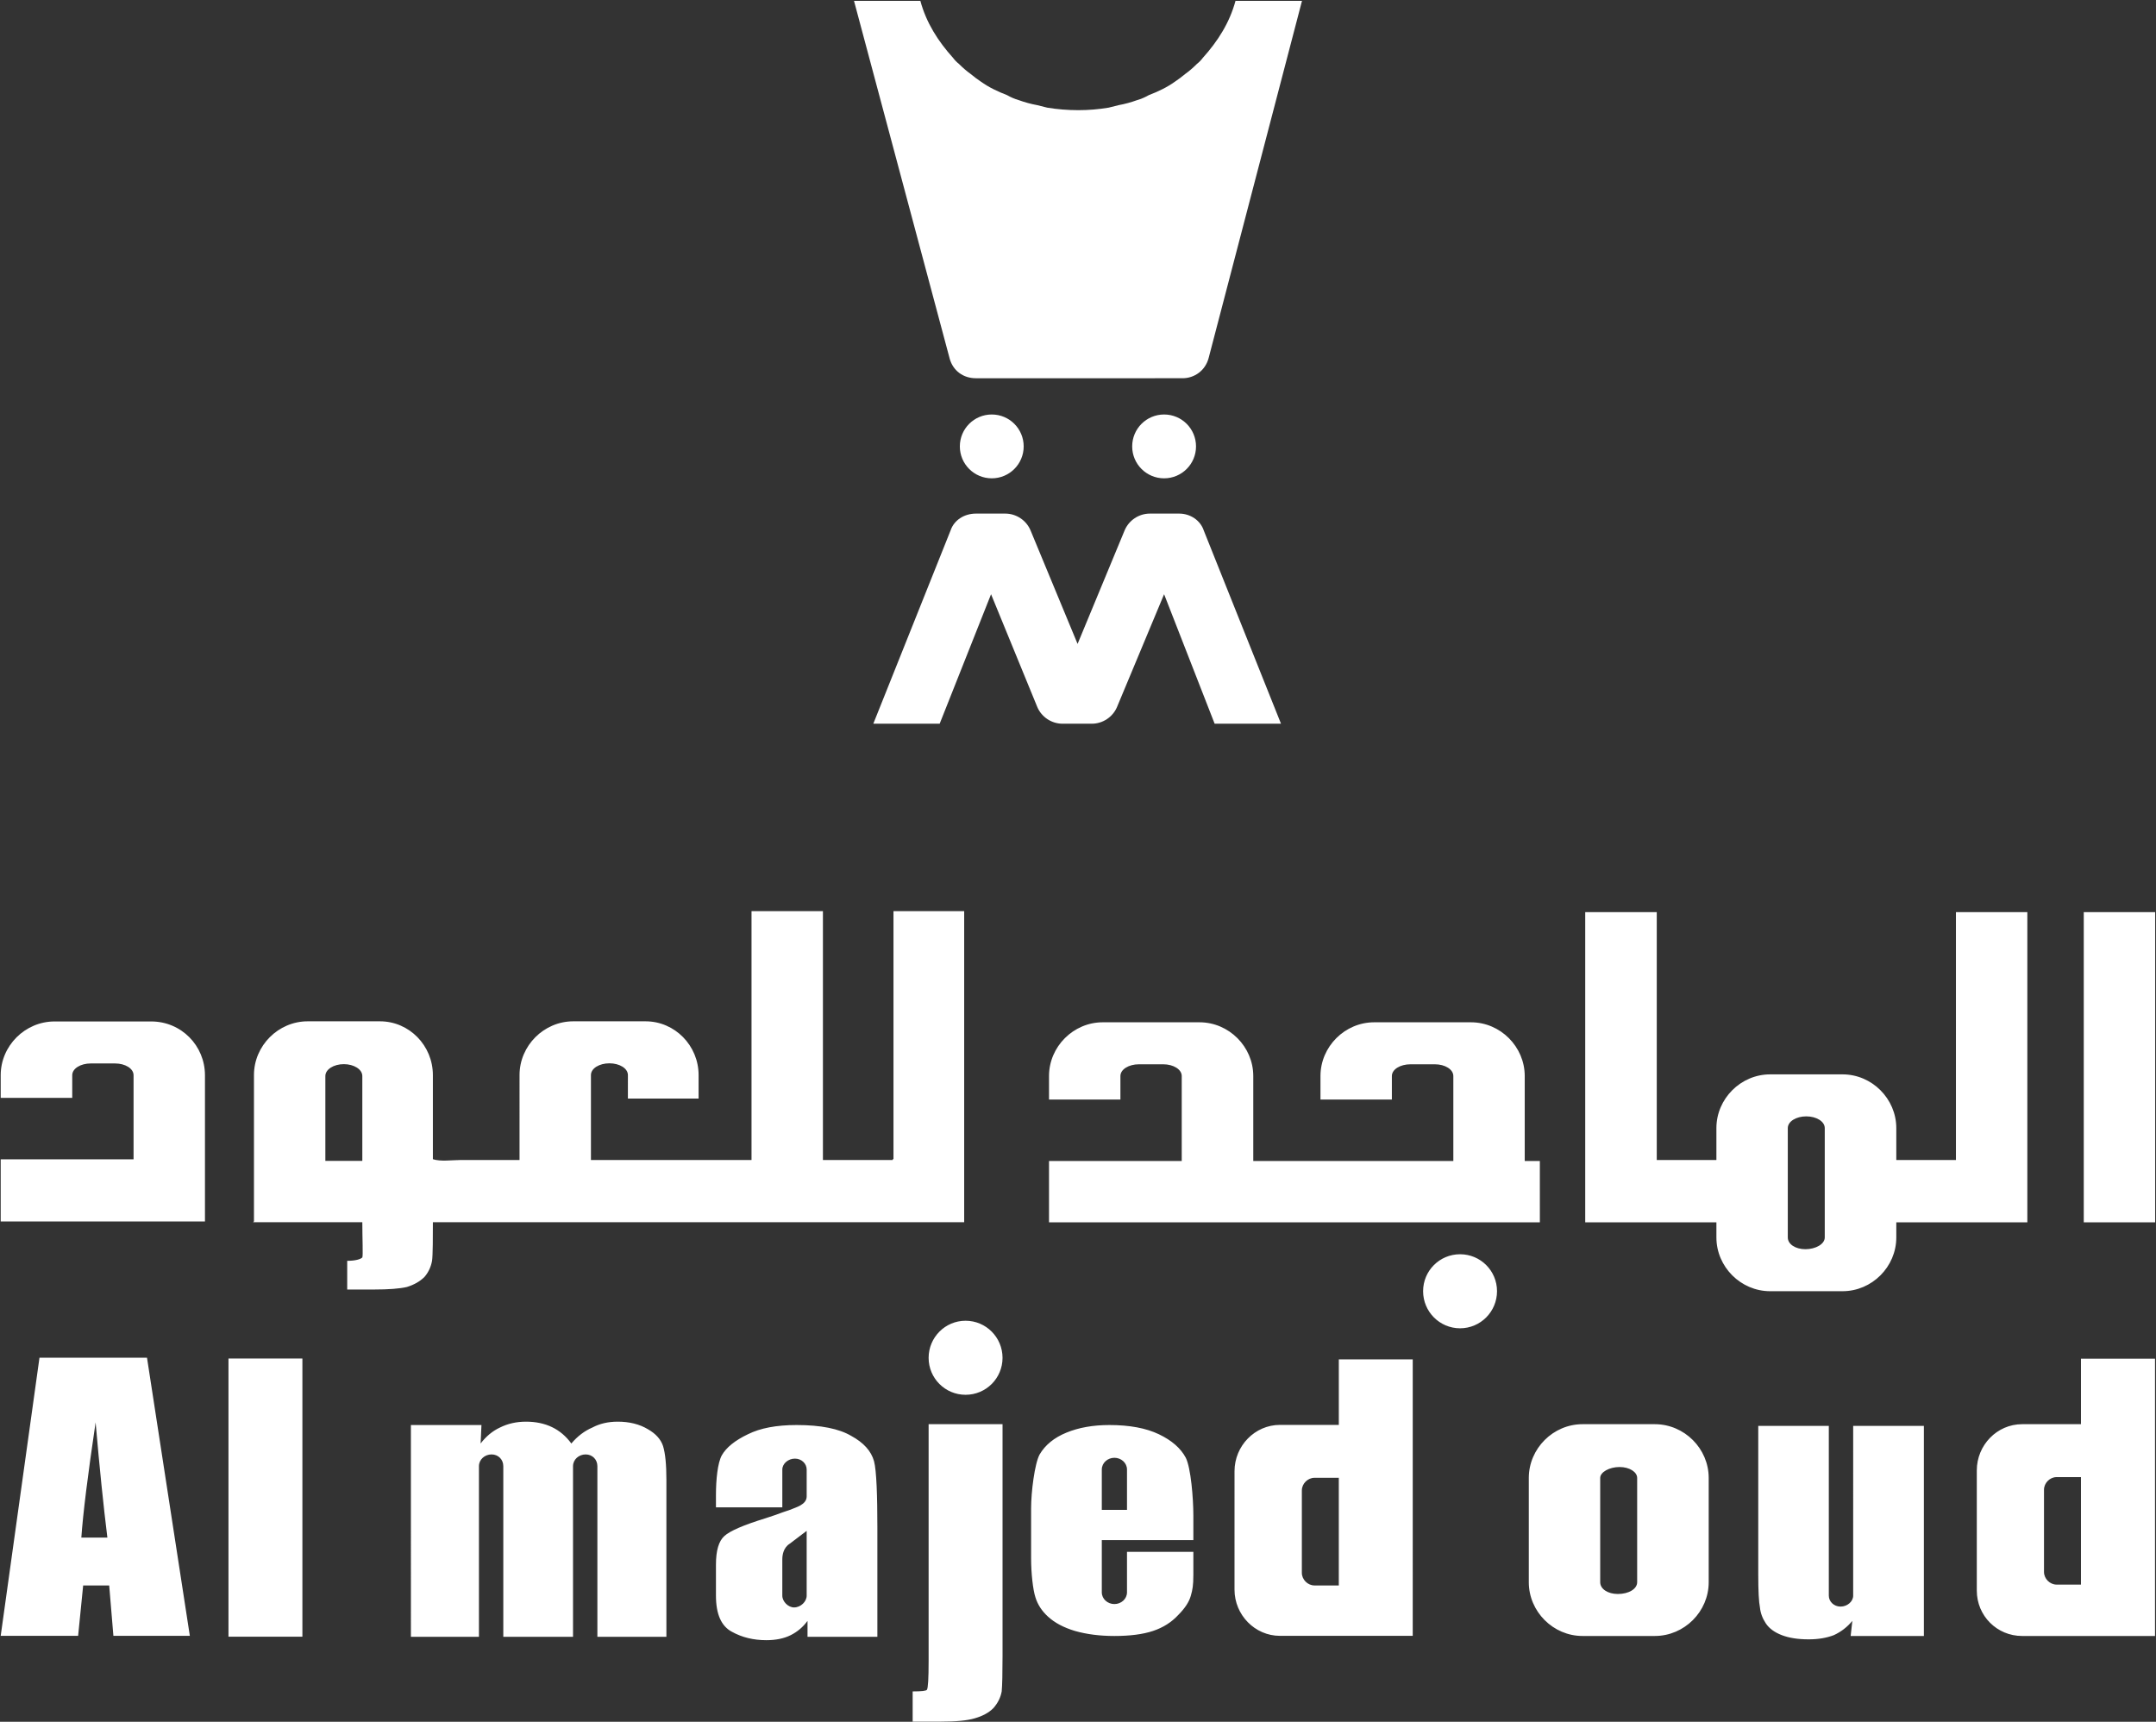 <svg xmlns="http://www.w3.org/2000/svg" width="1540" height="1230"><rect width="100%" height="100%" fill="#333333" stroke="none"/><clipPath id="a"><path d="M6640.3-783.63V9328.54H-510.33V-783.63z"/></clipPath><g clip-path="url(#a)"><path fill="#fff" fill-rule="evenodd" d="M679 378.9c2.4-7.2 9.6-12 18.1-12h21c7.8 0 15 4.8 18 12l33.6 81.1 33.6-81.1c3-7.2 10.2-12 18-12h21c7.9 0 15.1 4.8 17.5 12L915 517h-47.4l-36.1-92.5-33.6 80.5c-3 7.2-10.2 12-18 12h-21c-7.8 0-15-4.8-18-12l-33-80.5-36.7 92.5h-47.4zm152.5-37.2c-12.6 0-22.8-10.2-22.8-22.8s10.2-22.8 22.8-22.8 22.8 10.2 22.8 22.8-10.2 22.8-22.8 22.8m-123.1 0c-12.6 0-22.8-10.2-22.8-22.8s10.2-22.8 22.8-22.8 22.8 10.2 22.8 22.8-10.2 22.8-22.8 22.8M930 .6l-66.7 255.2c-2.4 9-10.2 14.4-18.6 14.4H697c-9 0-16.2-5.4-18.6-13.8L610 .6h47.4c4.2 15.6 12.6 28.8 23.4 40.8q1.8 2.4 4.2 4.3 4.2 4.2 8.4 7.2 3.6 3 7.2 5.4 4.2 3 9 5.4t9.6 4.2q4.2 2.4 8.4 3.6 6.6 2.4 13.2 3.6l7.2 1.8q10.9 1.8 22.3 1.8 10.8 0 21.6-1.8l7.2-1.8q6.6-1.2 13.2-3.6 4.2-1.2 8.4-3.6 4.8-1.8 9.6-4.2t9-5.4q3.6-2.4 7.2-5.4 4.2-3 8.4-7.2 2.4-1.9 4.2-4.3c10.8-12 19.2-25.2 23.4-40.8zM688.7 873.1H309.2c0 9.6 0 24-.6 27.6q-1.2 6.6-5.4 11.5-4.8 4.8-12.6 7.2-7.8 1.8-23.4 1.8H248v-20.5c6 0 9.6-1.2 10.8-2.4.6-1.2 0-13.8 0-25.2h-78l.6-.6V768c0-21 17.4-38.4 38.4-38.4h51.6c21 0 37.8 17.4 37.8 38.4v60.1c5.4 1.8 13.8.6 19.2.6h42.7V768c0-21 17.4-38.4 38.4-38.4h51.6c21 0 37.9 17.4 37.9 38.4v16.8h-50.5V768c0-4.8-6-8.4-13.2-8.4s-13.2 3.6-13.2 8.4v60.7h114.7V650.9h51v177.8h49.8v-.6h.6V650.9h50.5zM258.8 768.7c0-4.8-6-8.5-13.2-8.5s-13.2 3.7-13.2 8.5v60.6h26.4zm784.1 180.2c-14.6 0-26.4-11.9-26.4-26.5s11.8-26.4 26.4-26.4 26.4 11.8 26.4 26.4-11.8 26.5-26.4 26.5m496.5-297.3v221.6h-51V651.6zm-439.5 221.6H749.3v-43.8h94.8v-60.7c0-4.8-6-8.4-13.2-8.4h-17.4c-7.2 0-13.2 3.6-13.2 8.4v16.8h-51v-16.8c0-21 17.4-38.4 38.4-38.4h69.1c21 0 38.4 17.4 38.4 38.4v60.7h142.9v-60.7c0-4.8-6-8.4-13.2-8.4h-17.4c-7.3 0-13.3 3.6-13.3 8.4v16.8h-51v-16.8c0-21 17.4-38.4 38.4-38.4h69.1c21 0 38.4 17.4 38.4 38.4v60.7h10.8zm164.5 49.2c-21 0-38.4-17.4-38.4-38.4v-10.8h-93.7V651.6h51.1v177.1h42.6v-22.8c0-21 17.4-38.4 38.4-38.4h51.7c21 0 38.4 17.4 38.4 38.4v22.8h42.6V651.6h51v221.6h-93.6V884c0 21-17.4 38.4-38.4 38.4zM1277 884c0 4.8 5.4 8.4 12.6 8.4s13.8-3.6 13.8-8.4v-78.1c0-4.8-6-8.4-13.2-8.4s-13.2 3.6-13.2 8.4zM146.4 768.1v104.5H.5v-44.4h94.9v-60.1c0-4.8-6-8.4-13.2-8.4H64.8c-7.2 0-13.2 3.6-13.2 8.4v16.2H.5v-16.2c0-21 17.4-38.4 38.5-38.4h69c21.6 0 38.4 17.4 38.4 38.4M105 969.9l30.6 198.7H81l-3-36H59.4l-3.6 36H.5l27.7-198.7zm-28.3 128.5q-4.2-33.7-8.4-82.3-8.4 56.5-10.2 82.3zm86.5-127.9H216v198.7h-52.8zm500.1 46.9h52.8v165.7q0 18.6-.6 25.2-1.2 6.6-6 12-4.8 4.8-13.2 7.2-7.8 2.4-24.6 2.4h-19.8v-21.6q9.6 0 10.2-1.2 1.2-1.8 1.2-20.4zm26.4-21c-14.6 0-26.4-11.8-26.4-26.4s11.8-26.5 26.4-26.5 26.4 11.9 26.4 26.5-11.8 26.4-26.4 26.4m849.6 172.3h-94.9c-18 0-32.4-14.4-32.4-32.4v-85.9c0-18 14.4-33 32.4-33h42v-46.8h52.9zm-52.9-113.5H1469c-4.8 0-9 4.2-9 9v58.8c0 4.8 4.2 9 9 9h17.4zm-265.9.6v74.5c0 21-17.4 38.4-38.5 38.4h-51.6c-21 0-38.4-17.4-38.4-38.4v-74.5c0-21 17.4-38.4 38.4-38.4h51.6c21.1 0 38.5 17.4 38.5 38.4m-51.1 0c0-4.2-5.4-7.8-12.6-7.8s-13.8 3.6-13.8 7.8v74.5c0 4.8 5.4 8.4 12.6 8.4 7.8 0 13.8-3.6 13.8-8.4zM847 1041.4c3.6 7.2 5.4 28.8 5.4 41.4v17.4H787v37.3c0 4.8 4.2 8.4 9 8.4s9-3.6 9-8.4v-28.9h47.4v16.3c0 7.8-.6 10.8-1.8 15q-1.8 6.6-9 13.8-7.2 7.8-18 11.4t-27.6 3.6q-15.6 0-28.2-3.6-12-3.6-19.2-10.2-6.6-6-9-13.8c-1.8-5.4-3.1-17.4-3.1-27.7v-36c0-11.4 2.5-31.8 6.1-38.4q6-10.2 19.2-15.6t30.6-5.4q21.6 0 35.4 6.6t19.2 16.8m-42 8.4c0-4.8-4.2-8.4-9-8.4s-9 3.6-9 8.4v28.8h18zM473.6 1033q2.4 7.8 2.4 24v112.3h-49.3v-121.9c0-4.8-3.6-8.4-8.4-8.4s-9 3.6-9 8.4v121.9h-49.8v-121.9c0-4.8-3.6-8.4-8.4-8.4s-9 3.6-9 8.4v121.9h-48.6V1018h50.4l-.6 13.2q6-7.8 13.8-11.4 8.4-4.2 18.6-4.2 21 0 32.4 15.6 6.6-7.8 15-11.4 7.9-4.2 18.1-4.2 12.6 0 21.6 5.4 8.4 4.8 10.8 12m850.1-14.4h50.5v150.1h-52.3l1.2-10.8q-5.4 6.6-13.2 10.2-7.8 3-18 3-11.4 0-19.2-3t-11.4-8.4-4.2-11.4q-1.2-6-1.2-23.4v-106.3h50.4v121.3c0 4.2 3.6 7.8 8.4 7.8s9-3.6 9-7.8zm-699.4 25.2c1.8 6.6 2.4 25.2 2.4 47.4v78.1h-49.9v-11.4q-4.8 6.6-12 10.2t-17.4 3.6q-13.8 0-24.6-6-11.4-6-11.4-25.8v-22.2q0-15 6-20.4 6-5.5 29.4-12.7l7.2-2.4q4.8-1.8 10.2-3.6c4.2-1.8 12-3.6 12-9.6v-19.2c0-4.2-3.6-7.8-8.4-7.8s-9 3.6-9 7.8v27h-47.4v-9c0-10.8 1.2-22.8 4.2-28.2q4.8-8.4 18.6-15 13.2-6.6 34.8-6.6 25.9 0 39.1 7.8 13.2 7.2 16.2 18m-48.1 49.8-12 9.1c-4.8 3-5.4 8.4-5.4 11.4v25.8c0 4.2 4.2 8.4 8.4 8.4 4.8 0 9-4.2 9-8.4zm432.9 75h-94.8c-18 0-32.5-15-32.5-33V1051c0-18.1 14.5-33.1 32.5-33.1h42v-46.8h52.8zm-52.8-112.9h-17.4c-4.8 0-9 4.2-9 9v58.9c0 4.8 4.2 9 9 9h17.4z"/></g></svg>